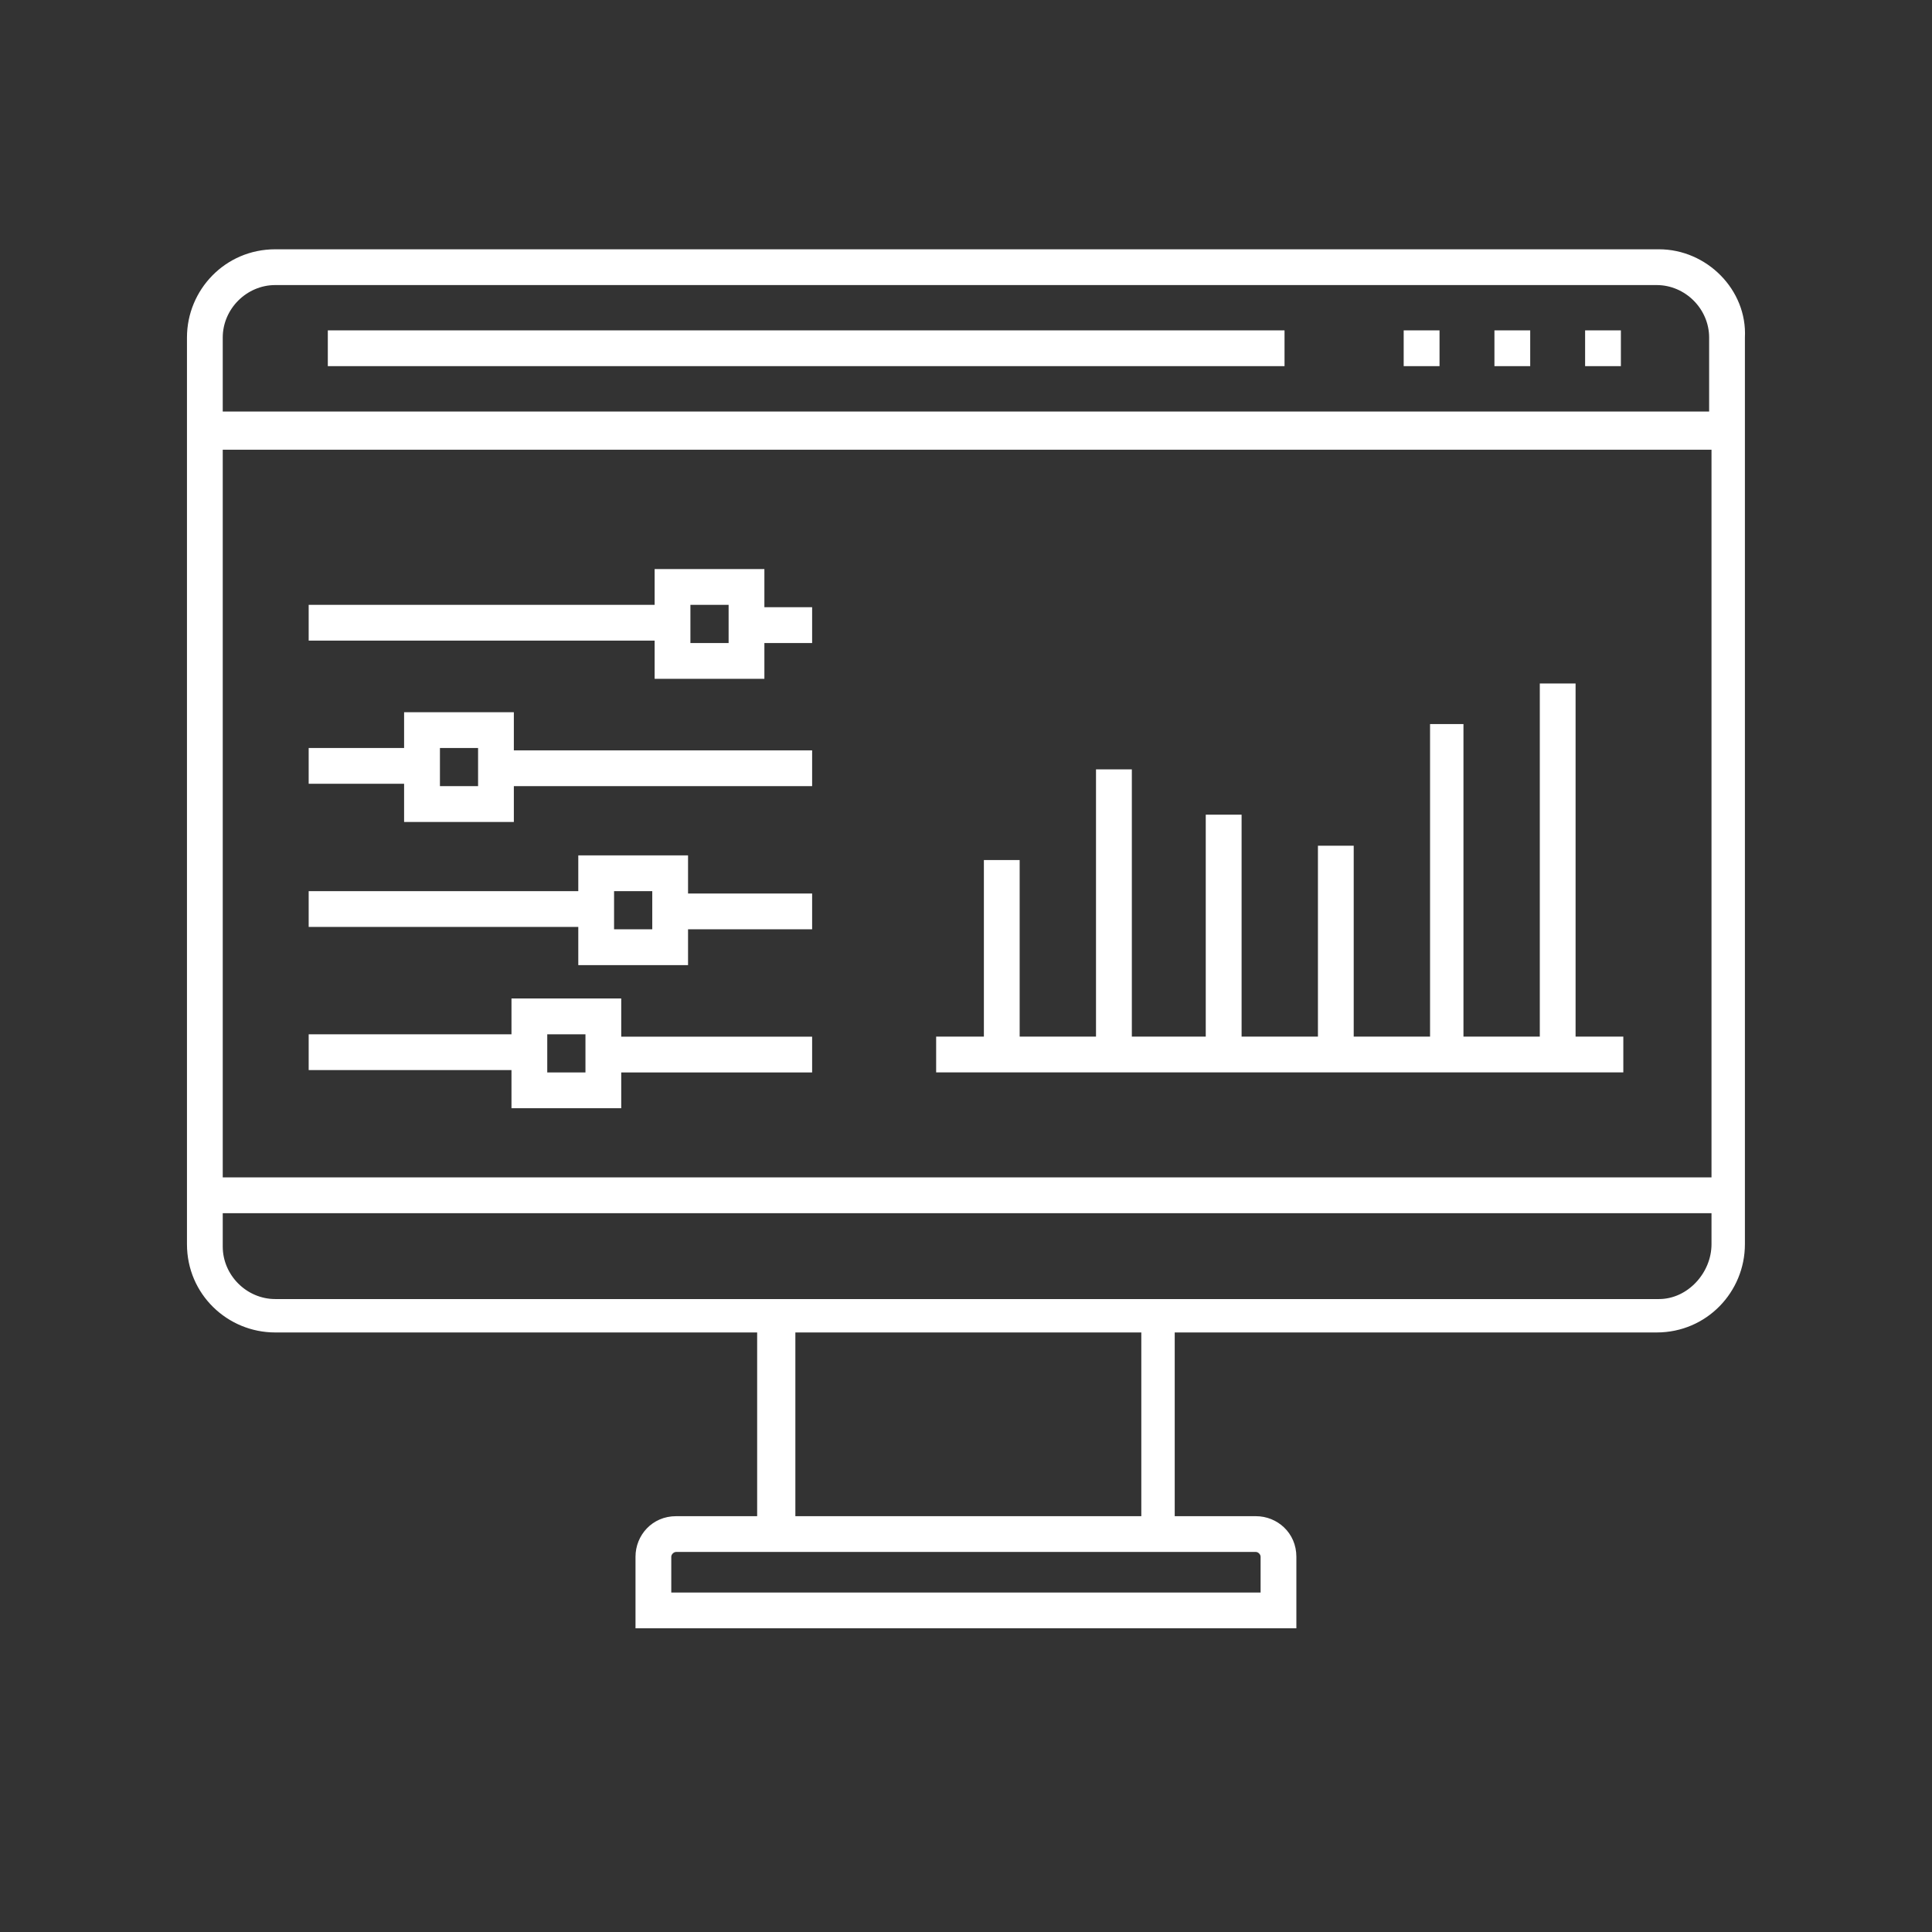 <svg width="31" height="31" viewBox="0 0 31 31" fill="none" xmlns="http://www.w3.org/2000/svg">
<rect x="0" y="0" width="31" height="31" fill="#333333" stroke="none"/>
<path d="M26.008 5.301H25.434V5.875H26.008V5.301Z" fill="white"/>
<path d="M24.553 5.301H23.979V5.875H24.553V5.301Z" fill="white"/>
<path d="M23.098 5.301H22.523V5.875H23.098V5.301Z" fill="white"/>
<path d="M20.611 5.301H5.26V5.875H20.611V5.301Z" fill="white"/>
<path d="M26.047 16.633H25.281V10.967H24.707V16.633H23.482V11.618H22.946V16.633H21.721V13.57H21.147V16.633H19.922V13.072H19.347V16.633H18.161V12.345H17.586V16.633H16.361V13.8H15.787V16.633H15.021V17.207H26.047V16.633Z" fill="white"/>
<path d="M10.504 10.892H12.265V10.318H13.031V9.743H12.265V9.131H10.504V9.705H4.953V10.279H10.504V10.892ZM11.078 9.705H11.691V10.318H11.078V9.705Z" fill="white"/>
<path d="M6.484 13.189H8.245V12.614H13.031V12.04H8.245V11.428H6.484V12.002H4.953V12.576H6.484V13.189ZM7.059 12.002H7.671V12.614H7.059V12.002Z" fill="white"/>
<path d="M9.279 15.486H11.04V14.911H13.031V14.337H11.04V13.725H9.279V14.299H4.953V14.873H9.279V15.486ZM9.853 14.299H10.466V14.911H9.853V14.299Z" fill="white"/>
<path d="M8.207 17.208V17.782H9.968V17.208H13.031V16.634H9.968V16.021H8.207V16.596H4.953V17.17H8.207V17.208ZM8.781 16.596H9.394V17.208H8.781V16.596Z" fill="white"/>
<path d="M26.62 4H4.416C3.613 4 3 4.651 3 5.416V19.964C3 20.768 3.651 21.38 4.416 21.38H12.149V24.328H10.848C10.465 24.328 10.197 24.634 10.197 24.979V26.127H20.801V24.979C20.801 24.596 20.495 24.328 20.151 24.328H18.849V21.38H26.582C27.386 21.38 27.998 20.729 27.998 19.964V5.416C28.037 4.651 27.386 4 26.62 4ZM4.416 4.574H26.582C27.041 4.574 27.424 4.957 27.424 5.416V6.603H3.574V5.416C3.574 4.957 3.957 4.574 4.416 4.574ZM27.462 7.216V18.892H3.574V7.216H27.462ZM20.151 24.902C20.189 24.902 20.227 24.941 20.227 24.979V25.553H10.771V24.979C10.771 24.941 10.81 24.902 10.848 24.902H20.151ZM18.275 24.328H12.762V21.38H18.313V24.328H18.275ZM26.62 20.844H4.416C3.957 20.844 3.574 20.461 3.574 20.002V19.466H27.462V19.964C27.462 20.423 27.08 20.844 26.62 20.844Z" fill="white"/>
</svg>
